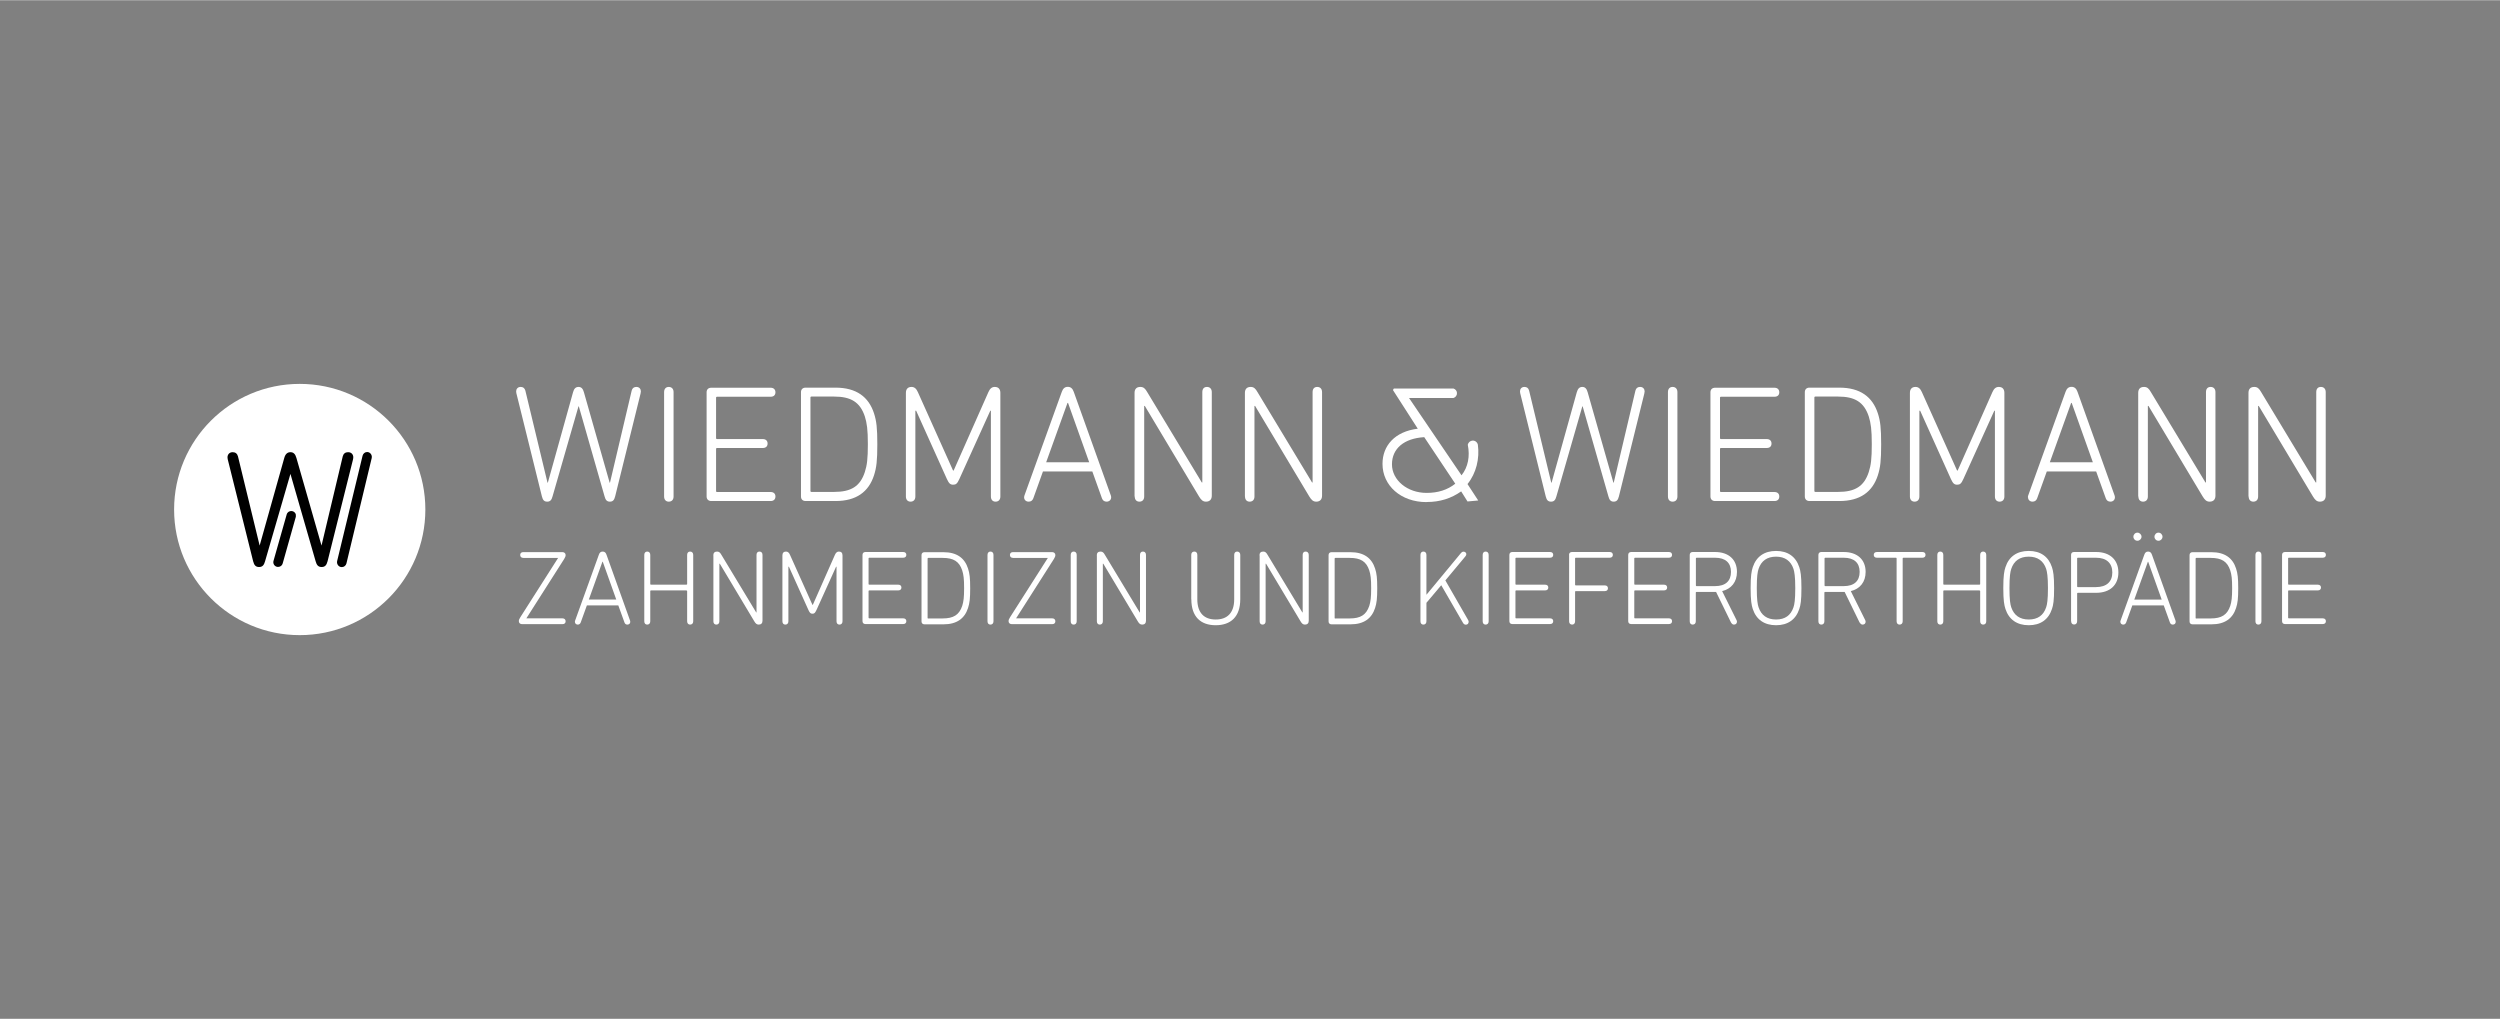 <?xml version="1.0" encoding="UTF-8"?>
<svg xmlns="http://www.w3.org/2000/svg" id="Logos" viewBox="0 0 280 114.08" width="368" height="150">
  <rect x="0" y="0" width="280" height="114.08" fill="#808080" stroke="none"/>
  <defs>
    <style>
      .cls-1 {
        fill: #fff;
      }
    </style>
  </defs>
  <g id="W_W" data-name="W+W">
    <path class="cls-1" d="M47.64,57.04c0,7.77-6.3,14.07-14.07,14.07s-14.07-6.3-14.07-14.07,6.3-14.07,14.07-14.07,14.07,6.3,14.07,14.07"/>
    <path d="M40.61,51.01l-2.85,11.8c-.08.34.17.68.51.68h.02c.24,0,.45-.17.51-.41l2.83-11.8c.08-.34-.17-.68-.51-.68h0c-.24,0-.45.17-.51.41"/>
    <path d="M38.98,50.62c-.3,0-.51.16-.59.46l-2.38,10-2.81-9.81c-.12-.44-.33-.65-.67-.65s-.57.21-.69.64l-2.76,9.82-2.43-10c-.08-.3-.29-.46-.59-.46-.4,0-.58.3-.58.57,0,.06,0,.1.02.2l2.85,11.44c.12.47.31.65.67.65.41,0,.56-.26.67-.65l2.84-9.78,2.82,9.78c.11.39.26.65.67.65.36,0,.55-.18.67-.65l2.84-11.36c.02-.08.04-.2.04-.28,0-.28-.18-.57-.58-.57"/>
    <path d="M33.14,57.64c-.1-.55-.87-.58-1.03-.05l-1.48,5.21c-.09.33.15.66.49.67h.02c.24,0,.46-.15.52-.39l1.46-5.18c.02-.08.03-.16.01-.24v-.03h.01Z"/>
    <path class="cls-1" d="M58.47,69.88c-.21,0-.36-.13-.36-.33,0-.13.04-.25.17-.45l4.23-6.64h-3.9c-.23,0-.35-.14-.35-.33s.12-.32.35-.32h4.37c.21,0,.37.13.37.33,0,.13-.05.26-.17.45l-4.23,6.64h4.05c.23,0,.35.14.35.33s-.12.32-.35.32h-4.54.01Z"/>
    <path class="cls-1" d="M69.02,67.12l-1.51-4.23h-.04l-1.52,4.23h3.07ZM64.41,69.49l2.66-7.38c.08-.24.21-.36.43-.36s.35.12.43.36l2.64,7.38s.02.08.02.13c0,.19-.14.31-.32.31-.17,0-.27-.08-.33-.24l-.69-1.91h-3.52l-.69,1.91c-.06.15-.17.24-.33.24-.18,0-.32-.12-.32-.31,0-.05,0-.1.02-.13"/>
    <path class="cls-1" d="M72.16,62.12c0-.24.14-.37.33-.37.2,0,.34.13.34.37v3.27s.02.07.07.07h3.98s.08-.02.08-.07v-3.27c0-.24.14-.37.33-.37.2,0,.35.13.35.37v7.44c0,.24-.14.37-.35.37-.19,0-.33-.13-.33-.37v-3.39s-.04-.07-.08-.07h-3.98s-.07.02-.07.07v3.39c0,.24-.14.37-.34.37s-.33-.13-.33-.37v-7.44Z"/>
    <path class="cls-1" d="M79.89,62.18c0-.27.14-.43.42-.43.23,0,.35.12.49.37l3.89,6.44h.04v-6.44c0-.24.13-.37.33-.37s.34.13.34.37v7.38c0,.27-.15.43-.42.43-.23,0-.35-.12-.5-.37l-3.86-6.45h-.05v6.45c0,.24-.14.37-.34.37s-.33-.13-.33-.37v-7.38h0Z"/>
    <path class="cls-1" d="M87.63,62.18c0-.27.14-.43.4-.43.2,0,.35.12.45.37l2.51,5.59h.05l2.47-5.59c.11-.25.25-.37.45-.37.26,0,.4.15.4.43v7.38c0,.24-.14.37-.34.37s-.33-.13-.33-.37v-6.11h-.05l-2.2,4.86c-.16.33-.25.4-.44.4-.2,0-.3-.07-.45-.4l-2.19-4.86h-.06v6.11c0,.24-.14.37-.34.37s-.33-.13-.33-.37c0,0,0-7.38,0-7.38Z"/>
    <path class="cls-1" d="M96.6,62.12c0-.2.13-.32.33-.32h4.23c.23,0,.35.13.35.32s-.12.32-.35.32h-3.81s-.07.02-.07.07v2.88s.02.07.07.07h3.26c.23,0,.35.13.35.32s-.12.32-.35.32h-3.26s-.07.02-.07.07v2.99s.02.07.07.07h3.81c.23,0,.35.13.35.32s-.12.32-.35.32h-4.23c-.2,0-.33-.12-.33-.32v-7.44h0Z"/>
    <path class="cls-1" d="M103.96,69.24h1.62c1.21,0,1.85-.4,2.19-1.41.15-.49.21-.95.21-1.98s-.06-1.5-.21-1.98c-.33-1.01-.97-1.41-2.19-1.41h-1.62s-.07.02-.07.07v6.66s.02.07.07.07M103.21,62.14c0-.2.13-.32.33-.32h2.13c1.49,0,2.37.65,2.75,1.83.18.56.24,1.05.24,2.21s-.06,1.65-.24,2.21c-.38,1.18-1.26,1.83-2.75,1.83h-2.13c-.2,0-.33-.12-.33-.32v-7.44Z"/>
    <path class="cls-1" d="M110.6,62.12c0-.24.14-.37.33-.37.2,0,.34.13.34.37v7.44c0,.24-.14.37-.34.37s-.33-.13-.33-.37v-7.44Z"/>
    <path class="cls-1" d="M113.32,69.88c-.21,0-.36-.13-.36-.33,0-.13.04-.25.17-.45l4.23-6.64h-3.9c-.23,0-.35-.14-.35-.33s.12-.32.35-.32h4.37c.21,0,.37.13.37.33,0,.13-.05.26-.17.45l-4.23,6.64h4.05c.23,0,.35.14.35.33s-.12.32-.35.32h-4.54,0Z"/>
    <path class="cls-1" d="M119.92,62.12c0-.24.14-.37.33-.37.2,0,.34.13.34.37v7.44c0,.24-.14.37-.34.37s-.33-.13-.33-.37v-7.44Z"/>
    <path class="cls-1" d="M122.84,62.18c0-.27.14-.43.42-.43.23,0,.35.12.49.37l3.89,6.44h.04v-6.44c0-.24.13-.37.33-.37s.34.13.34.37v7.38c0,.27-.15.43-.42.43-.23,0-.35-.12-.5-.37l-3.86-6.45h-.05v6.45c0,.24-.14.37-.34.37s-.33-.13-.33-.37v-7.38h0Z"/>
    <path class="cls-1" d="M133.42,67.09v-4.97c0-.24.14-.37.35-.37.19,0,.33.13.33.37v4.98c0,1.52.77,2.26,2.06,2.26s2.07-.74,2.07-2.26v-4.98c0-.24.14-.37.33-.37.2,0,.35.13.35.37v4.97c0,1.97-1.07,2.91-2.75,2.91s-2.73-.94-2.73-2.91"/>
    <path class="cls-1" d="M141.06,62.18c0-.27.14-.43.42-.43.23,0,.35.12.49.37l3.89,6.44h.04v-6.44c0-.24.13-.37.33-.37s.35.13.35.37v7.38c0,.27-.15.43-.42.43-.23,0-.35-.12-.5-.37l-3.86-6.45h-.05v6.45c0,.24-.14.37-.34.37s-.33-.13-.33-.37v-7.38h-.02Z"/>
    <path class="cls-1" d="M149.55,69.24h1.62c1.21,0,1.85-.4,2.19-1.41.15-.49.21-.95.21-1.98s-.06-1.5-.21-1.98c-.33-1.01-.97-1.41-2.19-1.41h-1.62s-.07.02-.07.07v6.66s.02.07.07.07M148.8,62.14c0-.2.13-.32.33-.32h2.13c1.49,0,2.37.65,2.75,1.83.18.56.24,1.05.24,2.21s-.06,1.65-.24,2.21c-.38,1.18-1.26,1.83-2.75,1.83h-2.13c-.2,0-.33-.12-.33-.32v-7.44Z"/>
    <path class="cls-1" d="M159.09,62.12c0-.24.14-.37.33-.37.2,0,.34.13.34.37v4.47l3.88-4.69c.07-.08.15-.14.29-.14.15,0,.3.12.3.28,0,.08-.04.17-.1.24l-2.25,2.7,2.54,4.42c.05.08.07.15.07.21,0,.19-.12.33-.31.33-.15,0-.25-.08-.32-.2l-2.44-4.22-1.66,1.97v2.07c0,.24-.14.37-.34.37s-.33-.13-.33-.37v-7.44h0Z"/>
    <path class="cls-1" d="M166.06,62.12c0-.24.14-.37.33-.37.2,0,.34.13.34.37v7.44c0,.24-.14.37-.34.37s-.33-.13-.33-.37v-7.44Z"/>
    <path class="cls-1" d="M169.05,62.12c0-.2.13-.32.33-.32h4.23c.23,0,.35.13.35.32s-.12.32-.35.32h-3.81s-.07.02-.07.07v2.88s.02.07.07.07h3.26c.23,0,.35.13.35.32s-.12.32-.35.32h-3.26s-.07.02-.07.07v2.99s.02.07.07.07h3.81c.23,0,.35.13.35.32s-.12.32-.35.32h-4.23c-.2,0-.33-.12-.33-.32v-7.44h0Z"/>
    <path class="cls-1" d="M175.73,62.12c0-.2.13-.32.33-.32h4.23c.23,0,.35.13.35.32s-.12.32-.35.32h-3.81s-.07.02-.07.07v2.96s.02.07.07.07h3.26c.23,0,.35.13.35.32s-.12.32-.35.32h-3.26s-.07.02-.07.06v3.32c0,.24-.14.37-.33.37-.2,0-.34-.13-.34-.37v-7.44h0Z"/>
    <path class="cls-1" d="M182.36,62.12c0-.2.13-.32.33-.32h4.23c.23,0,.35.13.35.32s-.12.32-.35.32h-3.81s-.07.02-.07.07v2.88s.02.07.07.07h3.26c.23,0,.35.13.35.32s-.12.32-.35.32h-3.26s-.07.02-.07.07v2.99s.02.07.07.07h3.81c.23,0,.35.13.35.32s-.12.32-.35.32h-4.23c-.2,0-.33-.12-.33-.32v-7.44h0Z"/>
    <path class="cls-1" d="M193.87,64.03c0-1.02-.62-1.59-1.78-1.59h-2.08s-.07.02-.07.07v3.04s.02.07.07.07h2.08c1.16,0,1.78-.57,1.78-1.59M193.88,69.71l-1.68-3.44h-2.2s-.07.02-.07.07v3.22c0,.24-.14.37-.35.37-.19,0-.33-.13-.33-.37v-7.44c0-.2.13-.32.33-.32h2.51c1.51,0,2.45.84,2.45,2.23,0,1.13-.63,1.9-1.66,2.15l1.62,3.26c.02.06.04.11.04.17,0,.17-.12.32-.33.32-.13,0-.24-.07-.32-.22"/>
    <path class="cls-1" d="M200.87,63.69c-.3-.89-.95-1.37-1.95-1.37s-1.66.47-1.96,1.37c-.11.32-.2.84-.2,2.15s.09,1.83.2,2.15c.3.89.95,1.37,1.96,1.37s1.65-.47,1.95-1.37c.11-.32.2-.84.2-2.15s-.1-1.83-.2-2.15M196.31,68.18c-.14-.43-.24-.95-.24-2.34s.1-1.91.24-2.34c.39-1.19,1.3-1.82,2.61-1.82s2.21.63,2.6,1.82c.14.43.24.95.24,2.34s-.09,1.91-.24,2.34c-.39,1.19-1.29,1.82-2.6,1.82s-2.22-.63-2.61-1.82"/>
    <path class="cls-1" d="M208.28,64.03c0-1.02-.62-1.59-1.78-1.59h-2.08s-.07.02-.07.07v3.04s.02.07.07.07h2.08c1.16,0,1.78-.57,1.78-1.59M208.28,69.71l-1.68-3.44h-2.2s-.07.02-.07.07v3.22c0,.24-.14.37-.34.37s-.33-.13-.33-.37v-7.44c0-.2.13-.32.33-.32h2.51c1.51,0,2.45.84,2.45,2.23,0,1.13-.63,1.9-1.66,2.15l1.62,3.26c.02.06.04.11.04.17,0,.17-.12.32-.33.32-.13,0-.24-.07-.32-.22"/>
    <path class="cls-1" d="M212.42,69.56v-7.05s-.02-.07-.07-.07h-2.14c-.23,0-.35-.13-.35-.32s.12-.32.35-.32h5.1c.23,0,.35.13.35.32s-.12.32-.35.32h-2.14s-.07.02-.07.07v7.05c0,.24-.14.37-.35.37-.19,0-.33-.13-.33-.37"/>
    <path class="cls-1" d="M216.98,62.12c0-.24.14-.37.33-.37.2,0,.34.13.34.37v3.27s.02.07.07.07h3.98s.08-.02.08-.07v-3.27c0-.24.14-.37.33-.37.2,0,.35.13.35.37v7.44c0,.24-.14.37-.35.37-.19,0-.33-.13-.33-.37v-3.39s-.04-.07-.08-.07h-3.98s-.07.02-.07.07v3.39c0,.24-.14.37-.34.37s-.33-.13-.33-.37v-7.44Z"/>
    <path class="cls-1" d="M229.17,63.69c-.3-.89-.95-1.37-1.95-1.37s-1.66.47-1.96,1.37c-.11.32-.2.84-.2,2.15s.09,1.83.2,2.15c.3.89.95,1.37,1.96,1.37s1.65-.47,1.95-1.37c.11-.32.2-.84.2-2.15s-.1-1.83-.2-2.15M224.61,68.18c-.14-.43-.24-.95-.24-2.34s.1-1.91.24-2.34c.39-1.19,1.29-1.82,2.61-1.82s2.21.63,2.6,1.82c.14.43.24.95.24,2.34s-.09,1.91-.24,2.34c-.39,1.19-1.29,1.82-2.6,1.82s-2.22-.63-2.61-1.82"/>
    <path class="cls-1" d="M236.58,64.09c0-1.03-.64-1.65-1.83-1.65h-2.04s-.07.02-.07.07v3.15s.02.07.07.07h2.04c1.19,0,1.83-.61,1.83-1.64M231.96,69.56v-7.44c0-.2.12-.32.32-.32h2.5c1.53,0,2.48.88,2.48,2.29s-.95,2.28-2.48,2.28h-2.07s-.07.02-.07.07v3.11c0,.24-.14.37-.34.37s-.33-.13-.33-.37"/>
    <path class="cls-1" d="M241.3,60.09c0-.25.2-.46.45-.46s.45.22.45.46-.2.45-.45.45-.45-.2-.45-.45M242.11,67.13l-1.51-4.23h-.04l-1.52,4.23h3.07,0ZM238.94,60.09c0-.25.2-.46.45-.46s.46.22.46.46-.21.45-.46.45-.45-.2-.45-.45M237.5,69.49l2.66-7.38c.08-.24.21-.36.43-.36s.35.12.43.36l2.64,7.38s.02.08.02.13c0,.19-.14.31-.32.31-.17,0-.27-.08-.33-.24l-.69-1.91h-3.52l-.69,1.91c-.06.15-.17.24-.33.24-.18,0-.32-.12-.32-.31,0-.05,0-.1.02-.13"/>
    <path class="cls-1" d="M245.98,69.24h1.62c1.21,0,1.85-.4,2.19-1.41.15-.49.21-.95.21-1.98s-.06-1.5-.21-1.98c-.33-1.01-.97-1.41-2.19-1.41h-1.62s-.07.02-.07.07v6.66s.02.07.07.07M245.23,62.14c0-.2.13-.32.33-.32h2.13c1.49,0,2.37.65,2.75,1.83.18.56.24,1.05.24,2.21s-.06,1.65-.24,2.21c-.38,1.18-1.26,1.83-2.75,1.83h-2.13c-.2,0-.33-.12-.33-.32v-7.44Z"/>
    <path class="cls-1" d="M252.61,62.12c0-.24.14-.37.33-.37.2,0,.34.13.34.37v7.44c0,.24-.14.37-.34.37s-.33-.13-.33-.37v-7.44Z"/>
    <path class="cls-1" d="M255.59,62.12c0-.2.13-.32.33-.32h4.23c.23,0,.35.13.35.32s-.12.32-.35.32h-3.81s-.07.02-.07.07v2.88s.02.07.07.07h3.26c.23,0,.35.13.35.32s-.12.32-.35.32h-3.26s-.07.02-.07.07v2.99s.02.07.07.07h3.81c.23,0,.35.13.35.32s-.12.32-.35.32h-4.23c-.2,0-.33-.12-.33-.32v-7.44h0Z"/>
    <path class="cls-1" d="M159.47,48.94c-2.2.14-3.57,1.26-3.57,3.04s1.73,3.2,3.88,3.2c1.29,0,2.34-.34,3.21-1.03l-3.48-5.22h-.04ZM159.77,56.21c-2.88,0-4.93-1.86-4.93-4.28,0-2.04,1.38-3.63,3.95-3.94l-2.78-4.33.1-.17h6.68c.22.07.38.26.39.49.02.25-.14.49-.39.57h-4.98l5.88,8.66c.74-.93.96-2.14.7-3.43.06-.26.28-.44.53-.46.28-.02.54.18.6.46.21,1.56-.18,3.19-1.16,4.41l1.2,1.84-1.2.11-.71-1.13c-1.12.79-2.38,1.19-3.85,1.19"/>
    <path class="cls-1" d="M68.3,56.16c.32,0,.49-.15.6-.6l2.84-11.49c.02-.07.04-.19.04-.26,0-.26-.17-.5-.51-.5-.26,0-.45.13-.52.41l-2.43,10.31h-.04l-2.88-10.12c-.11-.41-.3-.6-.6-.6-.32,0-.51.19-.62.6l-2.82,10.12h-.04l-2.48-10.31c-.08-.28-.26-.41-.52-.41-.34,0-.51.24-.51.5,0,.06,0,.09.02.19l2.86,11.56c.11.45.28.6.6.6.34,0,.49-.19.6-.6l2.9-10.07h.04l2.88,10.07c.11.41.26.6.6.6M74.38,55.58c0,.38.22.58.52.58.32,0,.54-.2.54-.58v-11.69c0-.37-.22-.58-.54-.58-.3,0-.52.2-.52.58v11.69ZM79.14,55.58c0,.32.21.51.52.51h6.65c.36,0,.54-.21.54-.51s-.19-.5-.54-.5h-6c-.07,0-.11-.04-.11-.11v-4.71c0-.07.04-.11.11-.11h5.12c.36,0,.54-.2.54-.5s-.19-.5-.54-.5h-5.12c-.07,0-.11-.04-.11-.11v-4.52c0-.07.04-.11.11-.11h6c.36,0,.54-.2.54-.5s-.19-.51-.54-.51h-6.65c-.32,0-.52.19-.52.51v11.69-.02ZM89.71,55.58c0,.32.2.51.52.51h3.34c2.34,0,3.72-1.03,4.32-2.88.28-.88.37-1.64.37-3.47s-.09-2.6-.37-3.47c-.6-1.85-1.98-2.88-4.32-2.88h-3.34c-.32,0-.52.19-.52.51v11.69h0ZM90.77,54.96v-10.46c0-.07.04-.11.11-.11h2.54c1.9,0,2.91.64,3.44,2.22.24.77.34,1.5.34,3.12s-.09,2.35-.34,3.12c-.52,1.59-1.53,2.22-3.44,2.22h-2.54c-.07,0-.11-.04-.11-.11M101.46,55.58c0,.38.22.58.52.58.32,0,.54-.2.54-.58v-9.6h.09l3.44,7.64c.24.52.39.64.71.64.3,0,.45-.11.69-.64l3.46-7.64h.07v9.6c0,.38.22.58.52.58.32,0,.54-.2.54-.58v-11.6c0-.43-.22-.67-.63-.67-.32,0-.54.19-.71.58l-3.89,8.78h-.07l-3.94-8.78c-.17-.39-.39-.58-.71-.58-.41,0-.63.24-.63.67,0,0,0,11.6,0,11.6ZM114.7,55.67c0,.3.22.49.51.49.26,0,.43-.13.52-.37l1.08-3.01h5.53l1.08,3.01c.09.24.26.37.52.37.28,0,.51-.19.51-.49,0-.07-.02-.15-.04-.21l-4.15-11.6c-.13-.37-.34-.56-.67-.56s-.54.19-.67.56l-4.18,11.6c-.02.06-.04.13-.04.21M117.17,51.75l2.39-6.65h.06l2.37,6.65h-4.82ZM127.09,55.58c0,.38.22.58.52.58.32,0,.54-.2.54-.58v-10.14h.07l6.07,10.14c.24.39.43.58.78.58.41,0,.65-.24.65-.67v-11.6c0-.37-.22-.58-.54-.58s-.52.2-.52.58v10.12h-.06l-6.11-10.12c-.22-.39-.41-.58-.77-.58-.43,0-.65.24-.65.67v11.6h.02ZM139.44,55.58c0,.38.22.58.52.58.32,0,.54-.2.54-.58v-10.14h.07l6.07,10.14c.24.39.43.58.78.58.41,0,.65-.24.65-.67v-11.6c0-.37-.22-.58-.54-.58s-.52.2-.52.58v10.12h-.06l-6.11-10.12c-.22-.39-.41-.58-.76-.58-.43,0-.65.24-.65.67v11.6h0ZM180.72,56.16c.32,0,.49-.15.6-.6l2.84-11.49c.02-.07.04-.19.04-.26,0-.26-.17-.5-.51-.5-.26,0-.45.13-.52.41l-2.43,10.31h-.04l-2.88-10.12c-.11-.41-.3-.6-.6-.6-.32,0-.5.19-.62.6l-2.82,10.12h-.04l-2.48-10.31c-.07-.28-.26-.41-.52-.41-.34,0-.5.24-.5.5,0,.06,0,.09.02.19l2.86,11.56c.11.45.28.6.6.6.34,0,.49-.19.6-.6l2.9-10.07h.04l2.88,10.07c.11.41.26.6.6.6M186.81,55.58c0,.38.22.58.52.58.32,0,.54-.2.54-.58v-11.69c0-.37-.22-.58-.54-.58-.3,0-.52.2-.52.58v11.69ZM191.57,55.58c0,.32.21.51.52.51h6.65c.36,0,.54-.21.54-.51s-.19-.5-.54-.5h-5.99c-.08,0-.11-.04-.11-.11v-4.71c0-.07.04-.11.11-.11h5.12c.36,0,.54-.2.54-.5s-.19-.5-.54-.5h-5.12c-.08,0-.11-.04-.11-.11v-4.52c0-.07.04-.11.11-.11h5.99c.36,0,.54-.2.54-.5s-.19-.51-.54-.51h-6.65c-.32,0-.52.19-.52.51v11.69-.02ZM202.14,55.58c0,.32.21.51.52.51h3.34c2.34,0,3.72-1.03,4.32-2.88.28-.88.37-1.64.37-3.47s-.09-2.6-.37-3.47c-.6-1.85-1.98-2.88-4.32-2.88h-3.34c-.32,0-.52.19-.52.51v11.69h0ZM203.21,54.96v-10.46c0-.07.04-.11.11-.11h2.54c1.91,0,2.91.64,3.44,2.22.24.77.34,1.5.34,3.12s-.09,2.35-.34,3.12c-.52,1.59-1.53,2.22-3.44,2.22h-2.54c-.08,0-.11-.04-.11-.11M213.91,55.58c0,.38.22.58.52.58.32,0,.54-.2.54-.58v-9.6h.09l3.44,7.64c.24.52.39.64.71.64.3,0,.45-.11.69-.64l3.46-7.64h.07v9.6c0,.38.22.58.52.58.32,0,.54-.2.54-.58v-11.6c0-.43-.22-.67-.63-.67-.32,0-.54.19-.71.58l-3.89,8.78h-.07l-3.94-8.78c-.17-.39-.39-.58-.71-.58-.41,0-.63.24-.63.67v11.6h0ZM227.14,55.67c0,.3.22.49.5.49.26,0,.43-.13.52-.37l1.08-3.01h5.53l1.08,3.01c.09.24.26.37.52.37.28,0,.5-.19.5-.49,0-.07-.02-.15-.04-.21l-4.15-11.6c-.13-.37-.34-.56-.67-.56s-.54.19-.67.56l-4.18,11.6c-.02.06-.04.13-.04.21M229.58,51.75l2.39-6.65h.06l2.37,6.65h-4.82,0ZM239.5,55.58c0,.38.22.58.52.58.32,0,.54-.2.54-.58v-10.14h.07l6.07,10.14c.24.39.43.58.78.58.41,0,.65-.24.65-.67v-11.6c0-.37-.22-.58-.54-.58s-.52.2-.52.58v10.12h-.06l-6.11-10.12c-.22-.39-.41-.58-.77-.58-.43,0-.65.24-.65.67v11.6h.02ZM251.85,55.58c0,.38.22.58.52.58.32,0,.54-.2.54-.58v-10.14h.07l6.07,10.14c.24.39.43.58.78.58.41,0,.65-.24.65-.67v-11.6c0-.37-.22-.58-.54-.58s-.52.2-.52.58v10.12h-.06l-6.11-10.12c-.22-.39-.41-.58-.77-.58-.43,0-.65.24-.65.67v11.6h.02Z"/>
  </g>
</svg>
